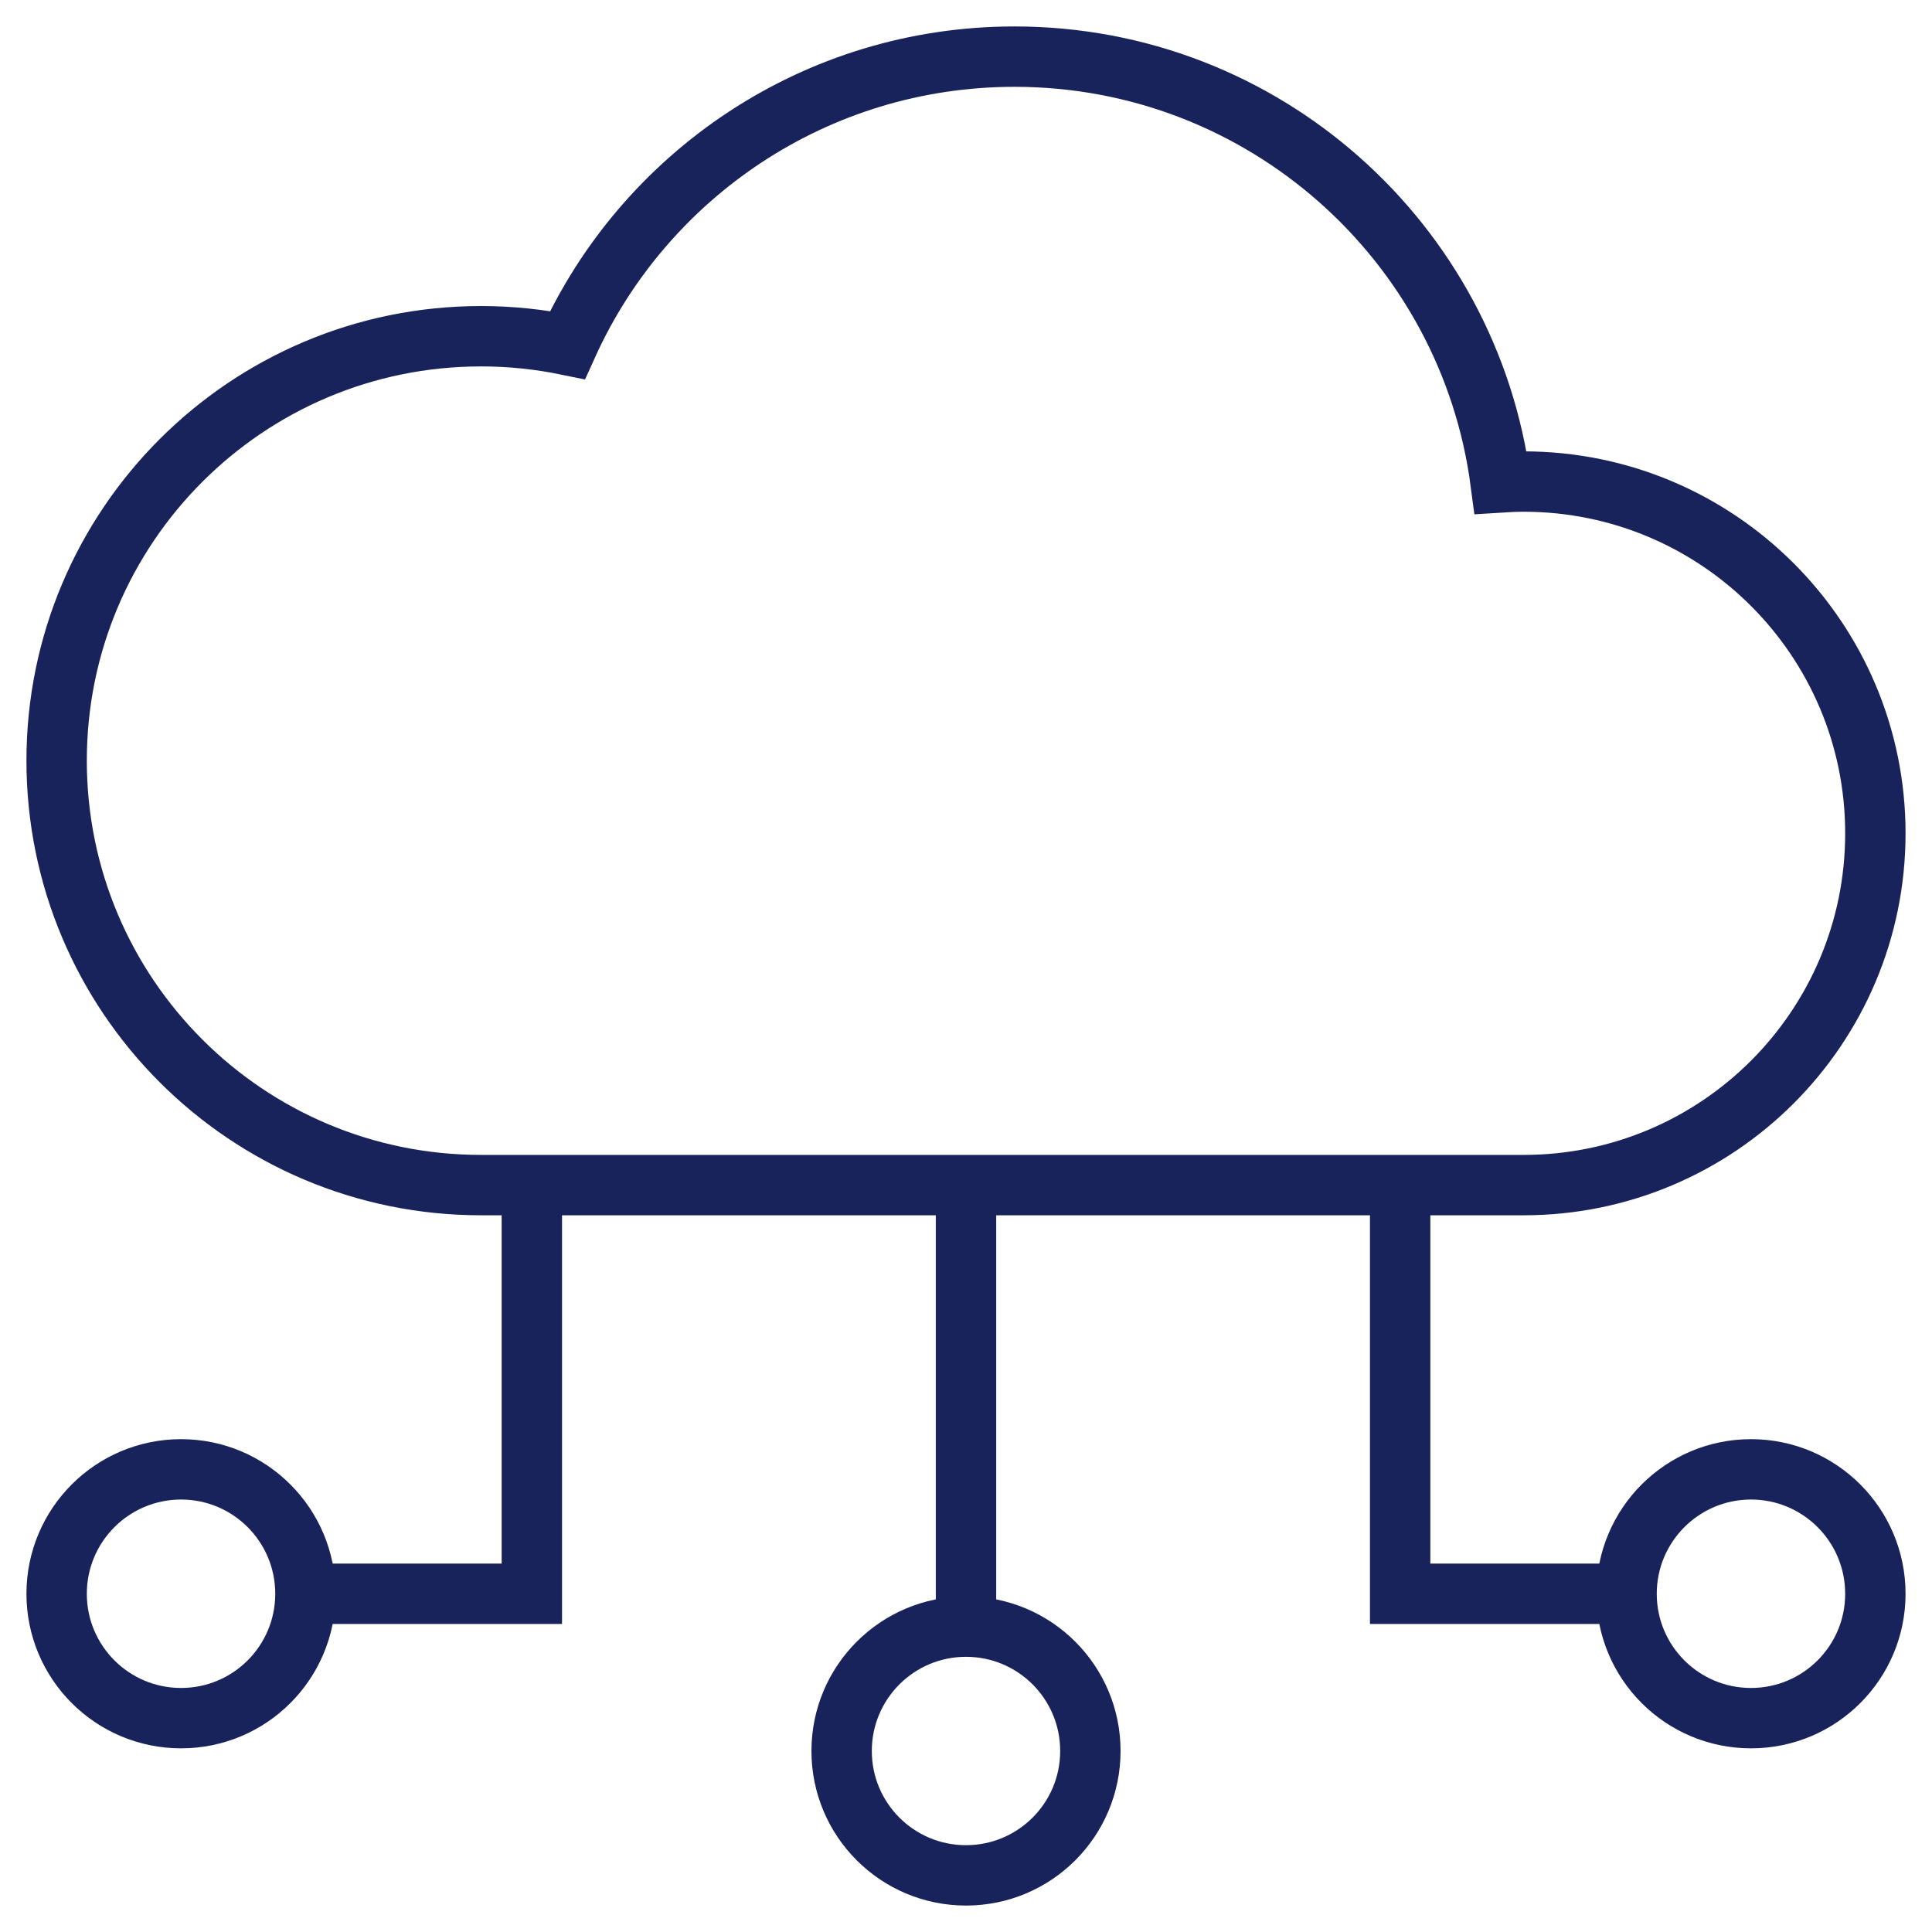 <?xml version="1.0" encoding="UTF-8"?> <svg xmlns="http://www.w3.org/2000/svg" width="32" height="32" viewBox="0 0 32 32" fill="none"><g clip-path="url(#clip0_14358_5226)"><path d="M16 19.633V26.942" stroke="#19235B" stroke-miterlimit="10"></path><path d="M16 31.062C17.138 31.062 18.06 30.14 18.06 29.002C18.06 27.864 17.138 26.942 16 26.942C14.862 26.942 13.94 27.864 13.94 29.002C13.94 30.14 14.862 31.062 16 31.062Z" stroke="#19235B" stroke-miterlimit="10"></path><path d="M2.999 28.458C4.137 28.458 5.059 27.536 5.059 26.398C5.059 25.26 4.137 24.337 2.999 24.337C1.861 24.337 0.938 25.26 0.938 26.398C0.938 27.536 1.861 28.458 2.999 28.458Z" stroke="#19235B" stroke-miterlimit="10"></path><path d="M29.002 28.458C30.14 28.458 31.062 27.536 31.062 26.398C31.062 25.26 30.14 24.337 29.002 24.337C27.864 24.337 26.941 25.26 26.941 26.398C26.941 27.536 27.864 28.458 29.002 28.458Z" stroke="#19235B" stroke-miterlimit="10"></path><path d="M25.235 19.629C28.453 19.629 31.062 17.02 31.062 13.803C31.062 10.585 28.453 7.976 25.235 7.976C25.107 7.976 24.981 7.982 24.855 7.99C24.331 4.01 20.926 0.938 16.803 0.938C13.509 0.938 10.673 2.898 9.399 5.715C8.937 5.62 8.458 5.569 7.968 5.569C4.085 5.569 0.938 8.717 0.938 12.599C0.938 16.482 4.085 19.629 7.968 19.629H25.235Z" stroke="#19235B" stroke-miterlimit="10"></path><path d="M5.059 26.398H8.809V19.633" stroke="#19235B" stroke-miterlimit="10"></path><path d="M26.941 26.398H23.191V19.633" stroke="#19235B" stroke-miterlimit="10"></path></g><defs><clipPath id="clip0_14358_5226"><rect width="32" height="32" fill="white"></rect></clipPath></defs></svg> 
